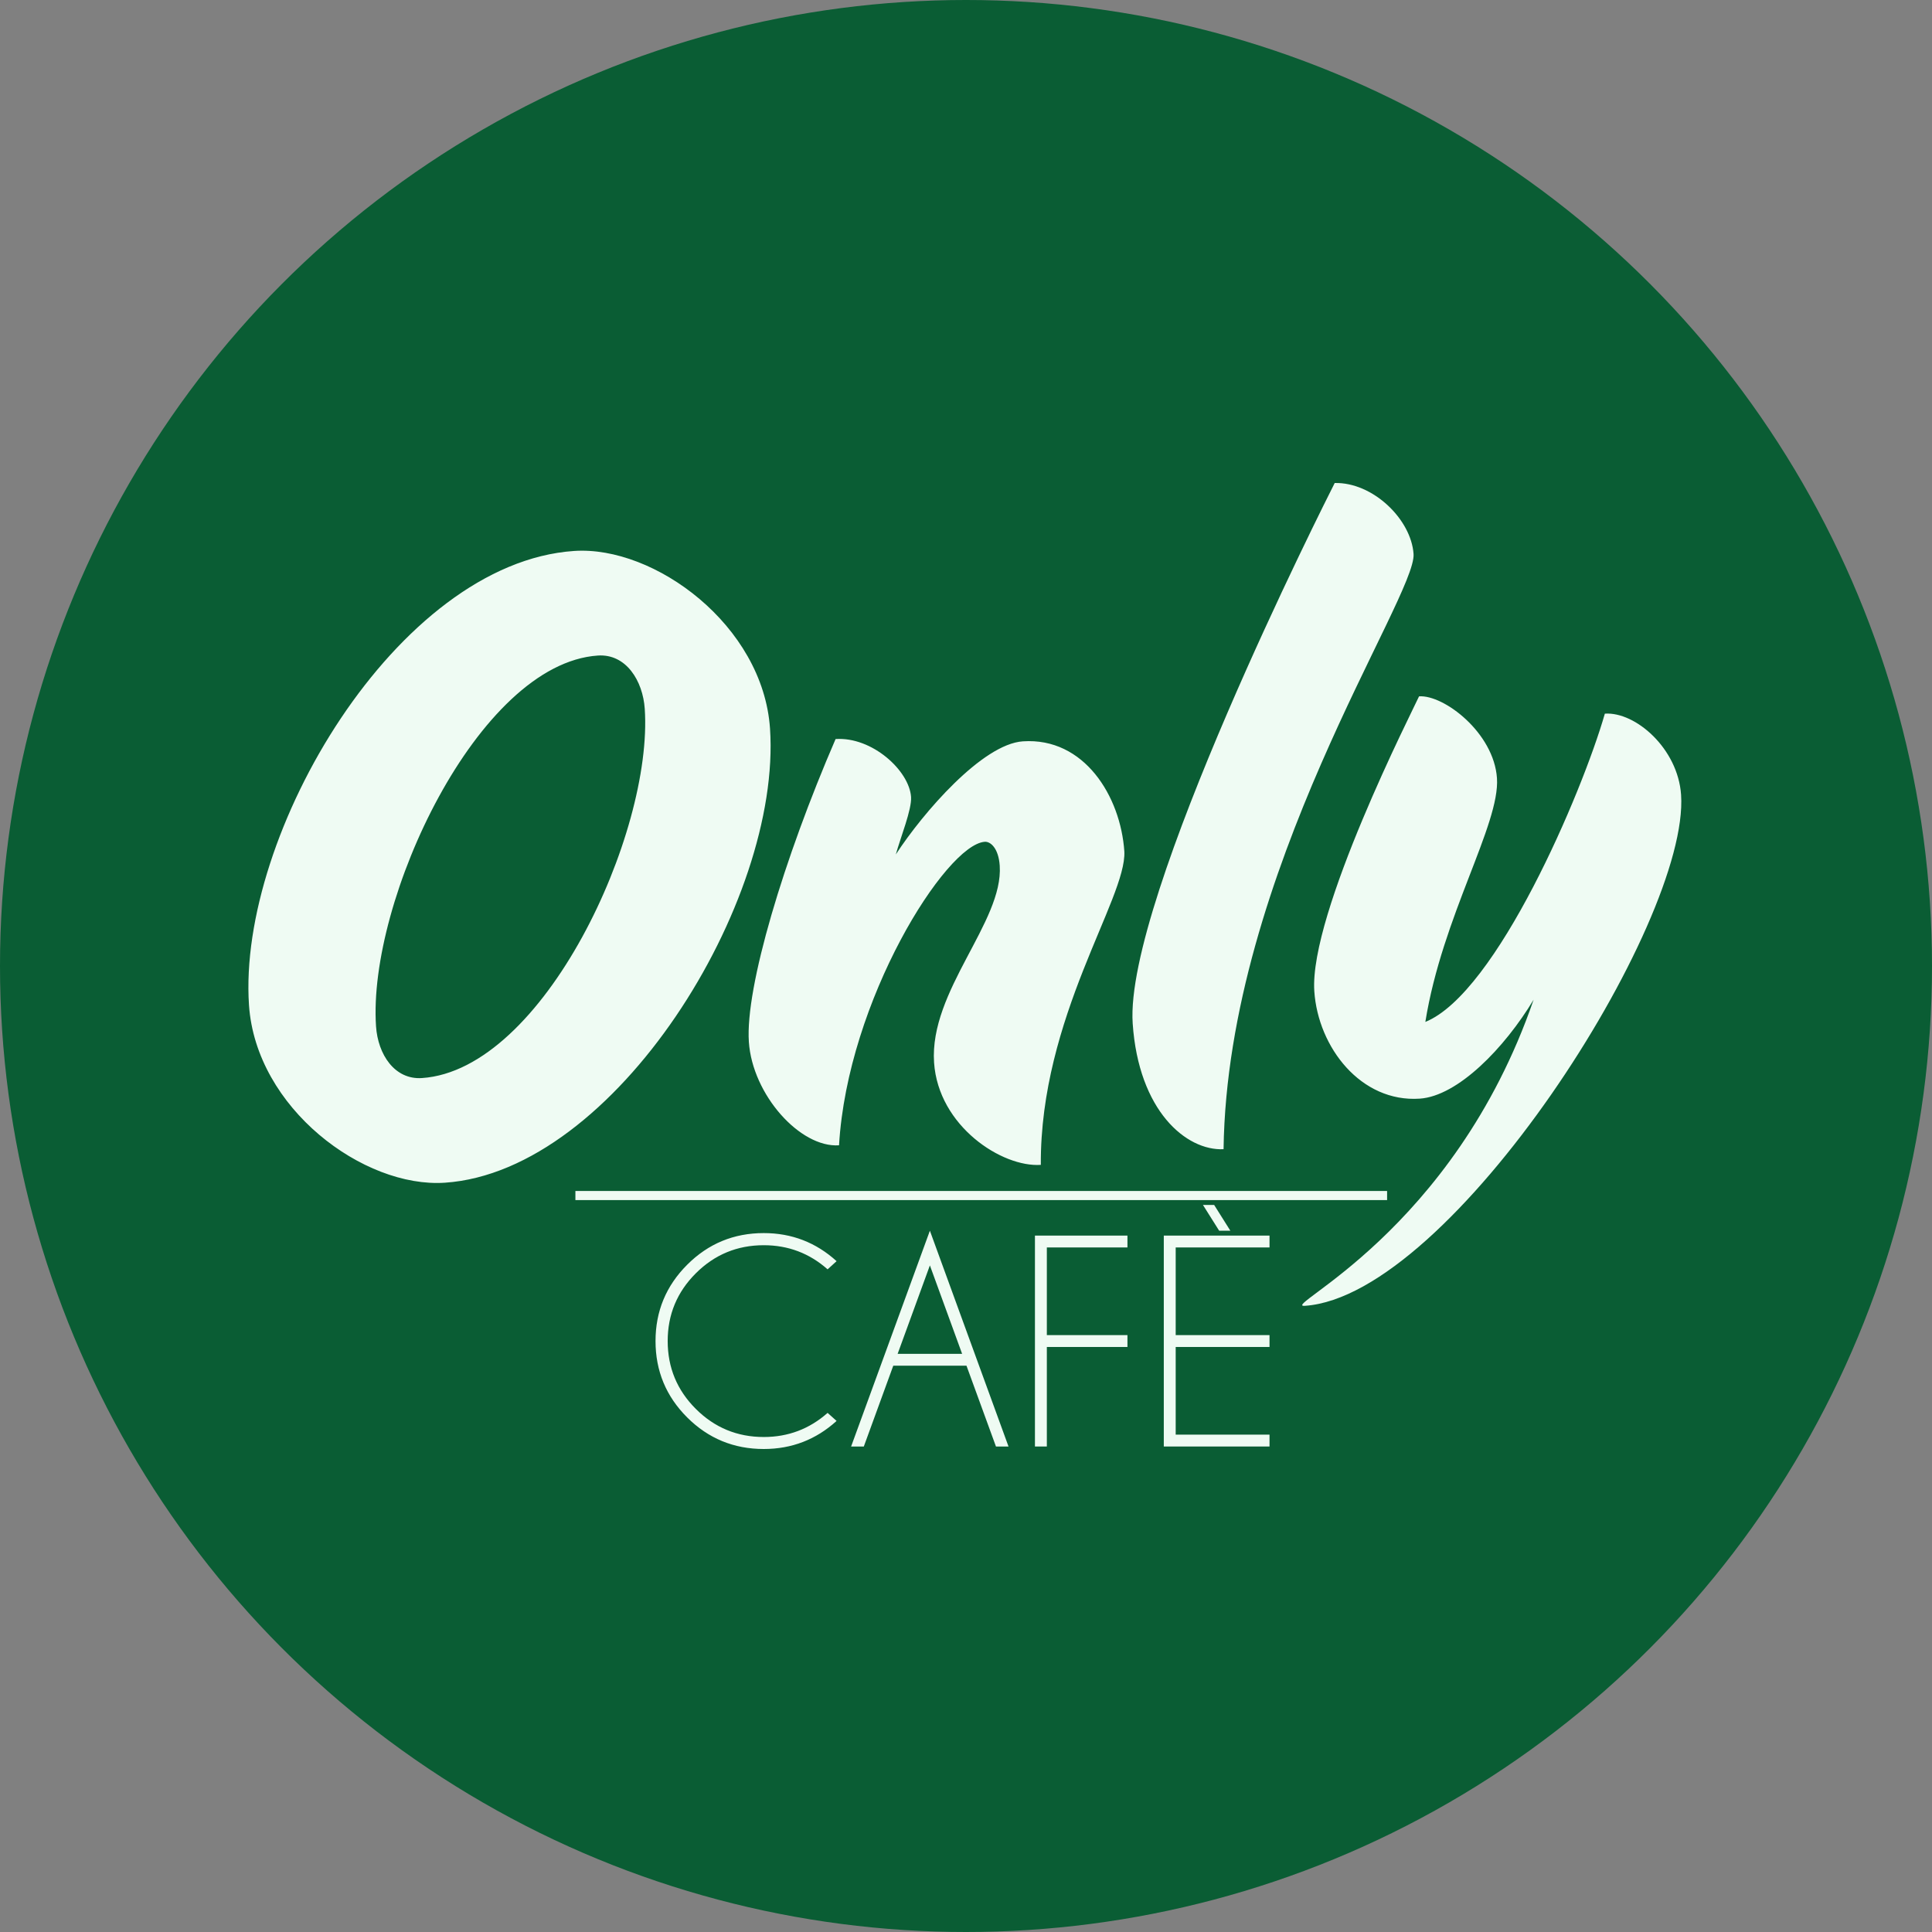 <svg width="140" height="140" viewBox="0 0 140 140" fill="none" xmlns="http://www.w3.org/2000/svg">
<rect x="0" y="0" width="140" height="140" fill="#808080" stroke="none"/>
<circle cx="70" cy="70" r="70" fill="#0A5D34"/>
<path fill-rule="evenodd" clip-rule="evenodd" d="M59.971 102.383L60.622 102.966C59.128 104.322 57.369 105 55.345 105C53.175 105 51.325 104.238 49.796 102.712C48.267 101.187 47.502 99.342 47.502 97.177C47.502 95.018 48.267 93.175 49.796 91.647C51.325 90.118 53.175 89.354 55.345 89.354C57.369 89.354 59.128 90.032 60.622 91.389L59.971 91.981C58.655 90.816 57.114 90.233 55.345 90.233C53.424 90.233 51.783 90.911 50.423 92.267C49.063 93.624 48.383 95.26 48.383 97.177C48.383 99.1 49.063 100.74 50.423 102.096C51.783 103.453 53.424 104.131 55.345 104.131C57.114 104.131 58.655 103.548 59.971 102.383Z" fill="#EFFBF3"/>
<path fill-rule="evenodd" clip-rule="evenodd" d="M69.719 98.104L67.383 91.695L65.046 98.104H69.719ZM70.035 98.963H64.73L62.595 104.819H61.675L67.383 89.182L73.081 104.819H72.171L70.035 98.963Z" fill="#EFFBF3"/>
<path fill-rule="evenodd" clip-rule="evenodd" d="M81.699 89.536V90.395H75.858V96.747H81.699V97.607H75.858V104.819H74.996V89.536H81.699Z" fill="#EFFBF3"/>
<path fill-rule="evenodd" clip-rule="evenodd" d="M91.994 89.536V90.395H85.195V96.747H91.994V97.607H85.195V103.959H91.994V104.819H84.333V89.536H91.994Z" fill="#EFFBF3"/>
<path fill-rule="evenodd" clip-rule="evenodd" d="M89.156 89.182H88.345L87.17 87.314H87.981L89.156 89.182Z" fill="#EFFBF3"/>
<path fill-rule="evenodd" clip-rule="evenodd" d="M94.554 94.625C92.659 94.753 105.313 89.331 111.132 72.441C109.02 75.95 105.64 79.425 102.88 79.612C98.62 79.899 95.516 75.901 95.24 71.832C94.858 66.206 102.412 51.389 102.83 50.459C104.63 50.337 108.253 53.099 108.476 56.39C108.704 59.741 104.514 66.396 103.286 74.053C108.448 71.962 114.637 57.477 116.294 51.714C118.514 51.564 121.589 54.242 121.817 57.593C122.447 66.869 105.173 93.908 94.554 94.625ZM96.718 35.001C96.028 36.37 81.47 65.187 82.079 74.163C82.509 80.505 85.96 83.399 88.664 83.276C88.932 63.239 102.643 43.258 102.432 40.146C102.261 37.633 99.486 34.935 96.718 35.001ZM67.686 76.998C67.333 71.792 72.72 66.799 72.444 62.73C72.359 61.474 71.782 60.971 71.362 60.999C68.542 61.19 61.414 72.492 60.8 82.993C57.981 83.184 54.525 79.329 54.265 75.499C53.997 71.55 56.8 62.223 60.55 53.554C63.191 53.376 65.889 55.839 66.019 57.754C66.08 58.651 65.254 60.691 64.915 61.916C66.88 58.898 71.183 53.918 74.122 53.72C78.562 53.42 81.202 57.69 81.474 61.7C81.645 65.114 75.358 73.715 75.422 84.411C72.602 84.601 67.999 81.606 67.686 76.998ZM18.043 72.836C18.551 80.316 26.357 86.1 32.237 85.704C44.595 84.869 56.651 65.359 55.798 52.793C55.29 45.312 47.425 39.532 41.605 39.924C28.767 40.792 17.203 60.448 18.043 72.836ZM46.721 51.362C47.334 60.398 39.396 77.525 30.577 78.12C28.597 78.254 27.387 76.412 27.249 74.377C26.632 65.282 34.626 48.09 43.325 47.503C45.365 47.365 46.583 49.327 46.721 51.362Z" fill="#EFFBF3"/>
<path fill-rule="evenodd" clip-rule="evenodd" d="M41.696 86.963H100.514V86.303H41.696V86.963Z" fill="#EFFBF3"/>
</svg>
